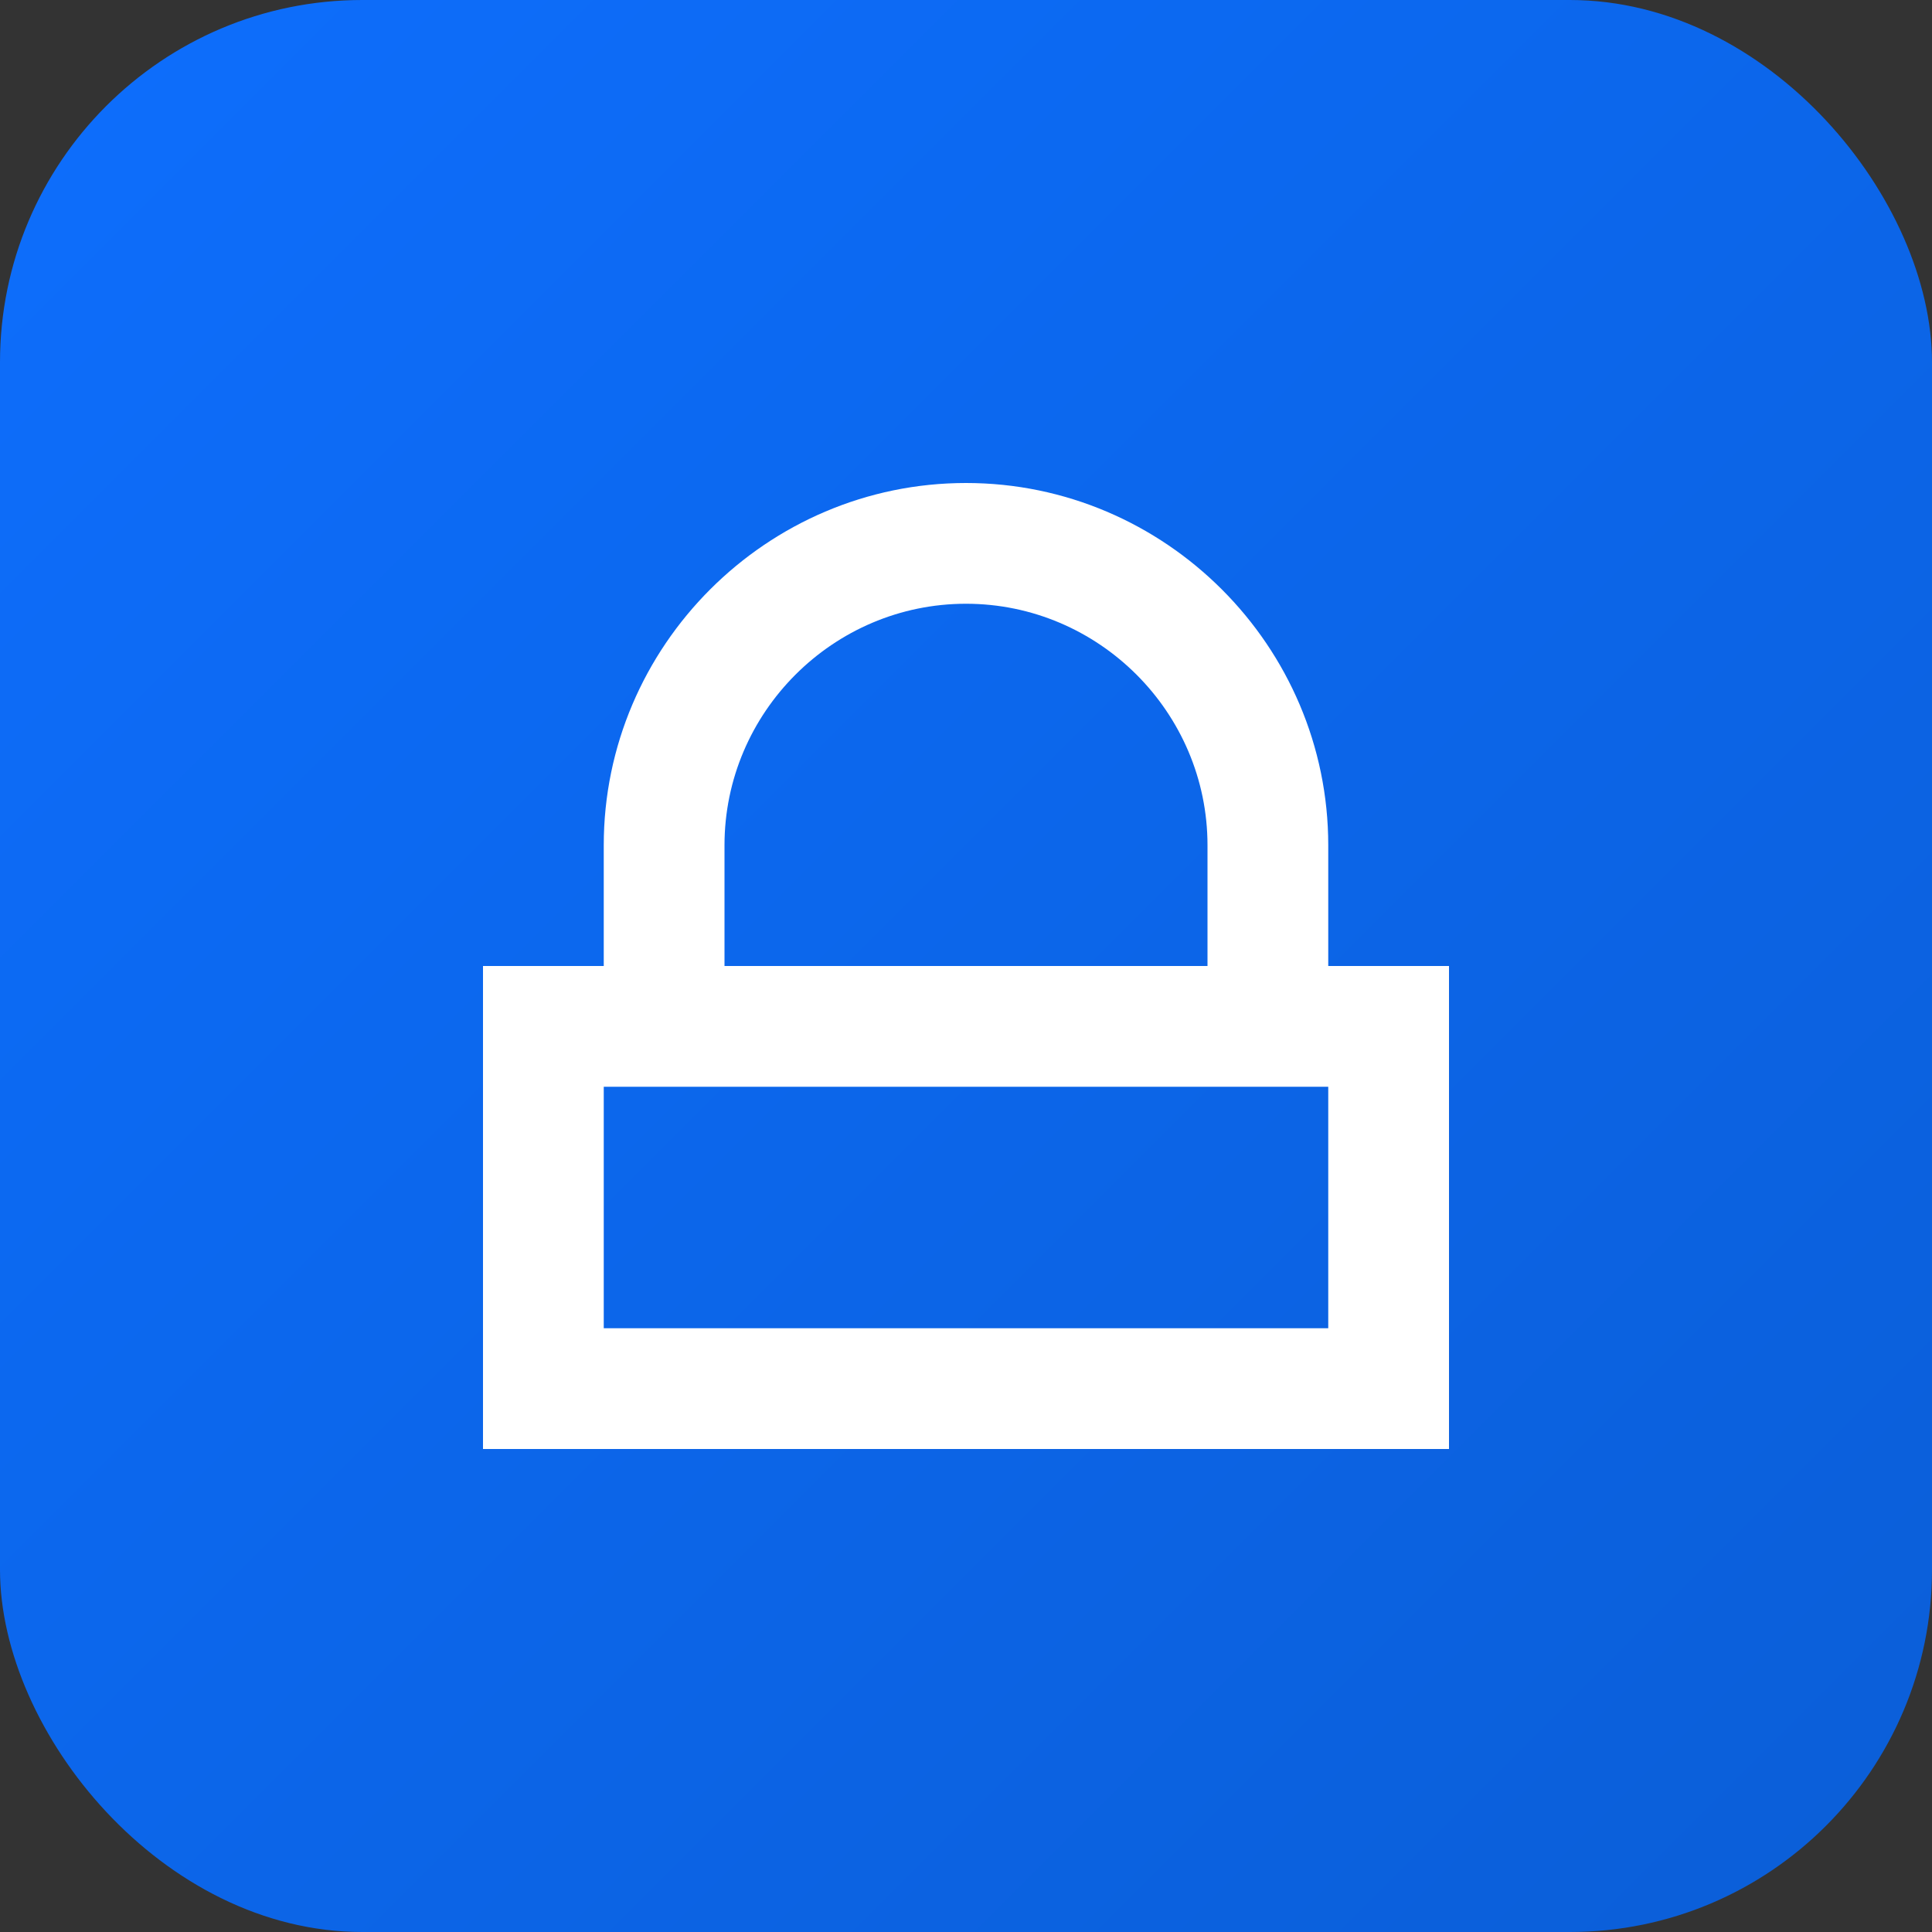 <svg xmlns="http://www.w3.org/2000/svg" width="32" height="32" viewBox="0 0 32 32">
  <rect x="0" y="0" width="32" height="32" fill="#333333" stroke="none"/>
  <defs>
    <linearGradient id="gradient" x1="0%" y1="0%" x2="100%" y2="100%">
      <stop offset="0%" stop-color="#0d6efd" />
      <stop offset="100%" stop-color="#0b5ed7" />
    </linearGradient>
  </defs>
  <rect width="32" height="32" rx="6" fill="url(#gradient)" />
  <path d="M16,8 C12.7,8 10,10.7 10,14 L10,16 L8,16 L8,24 L24,24 L24,16 L22,16 L22,14 C22,10.7 19.3,8 16,8 Z M16,10 C18.2,10 20,11.8 20,14 L20,16 L12,16 L12,14 C12,11.8 13.8,10 16,10 Z M10,18 L22,18 L22,22 L10,22 L10,18 Z" fill="white" />
</svg> 